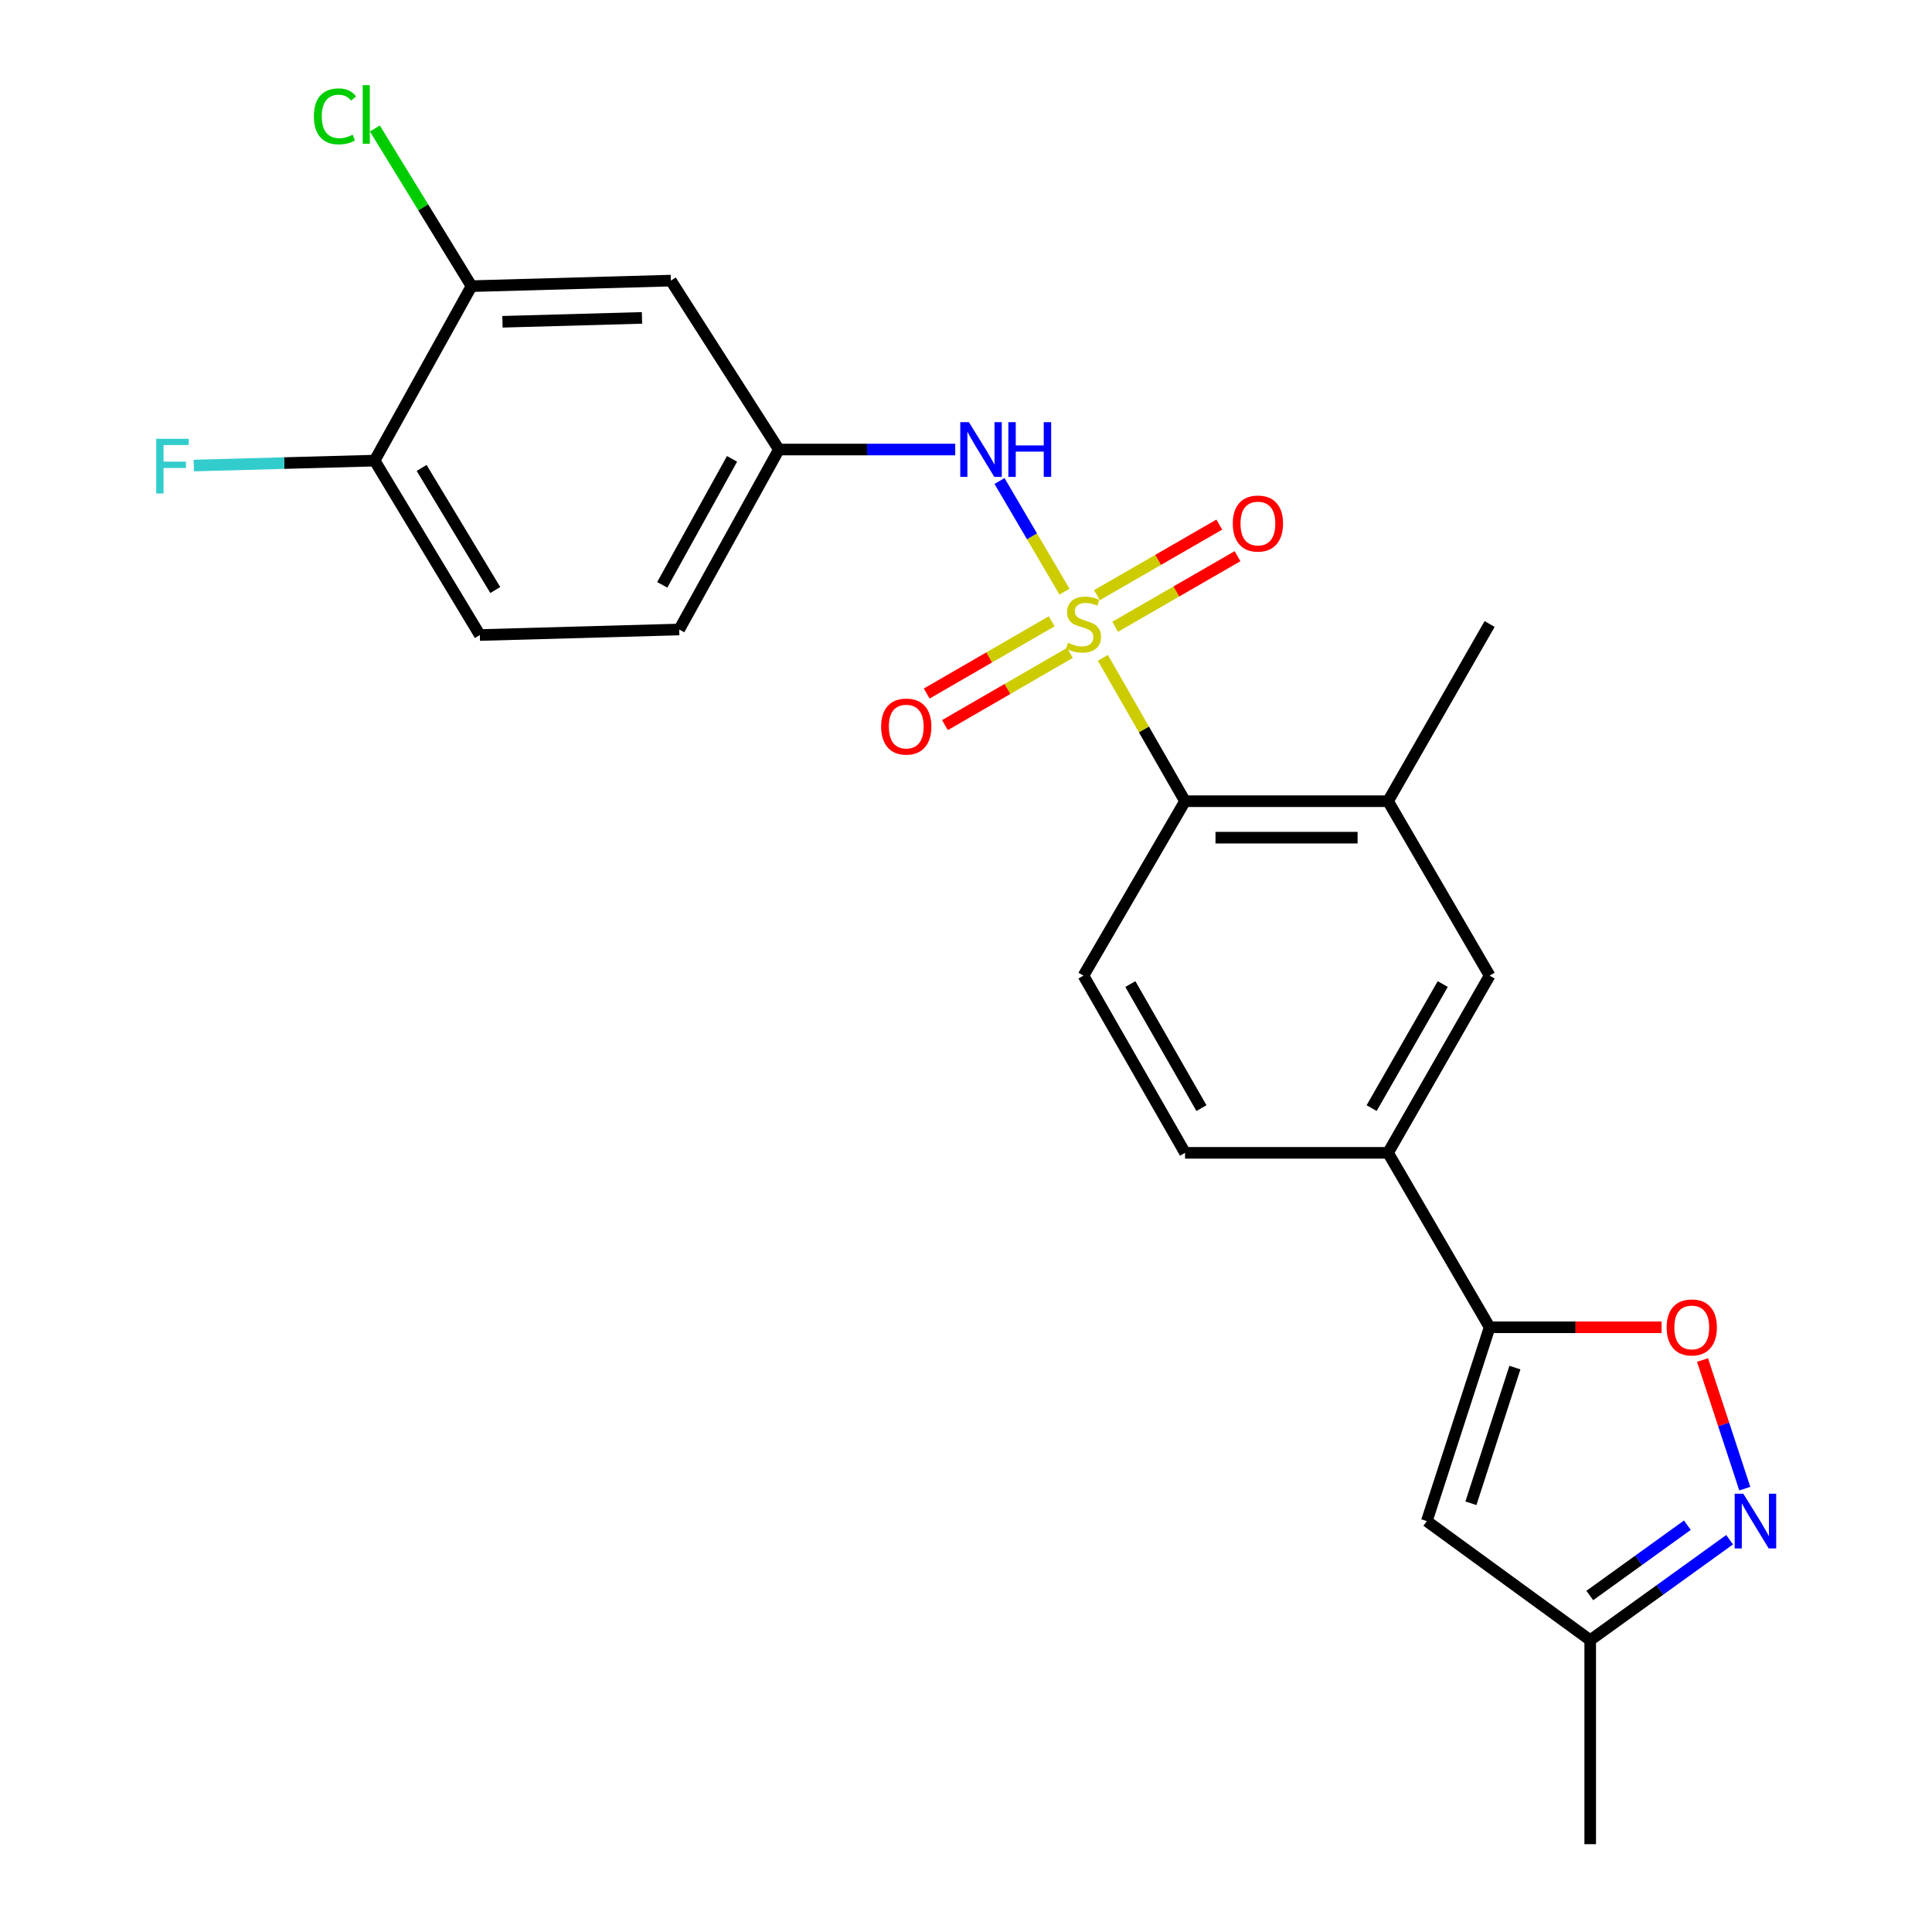 <?xml version='1.0' encoding='iso-8859-1'?>
<svg version='1.1' baseProfile='full'
              xmlns='http://www.w3.org/2000/svg'
                      xmlns:rdkit='http://www.rdkit.org/xml'
                      xmlns:xlink='http://www.w3.org/1999/xlink'
                  xml:space='preserve'
width='1000px' height='1000px' viewBox='0 0 1000 1000'>
<!-- END OF HEADER -->
<rect style='opacity:1.0;fill:#FFFFFF;stroke:none' width='1000' height='1000' x='0' y='0'> </rect>
<path class='bond-1' d='M 570.846,340.499 L 592.112,377.6' style='fill:none;fill-rule:evenodd;stroke:#CCCC00;stroke-width:6px;stroke-linecap:butt;stroke-linejoin:miter;stroke-opacity:1' />
<path class='bond-1' d='M 592.112,377.6 L 613.377,414.701' style='fill:none;fill-rule:evenodd;stroke:#000000;stroke-width:6px;stroke-linecap:butt;stroke-linejoin:miter;stroke-opacity:1' />
<path class='bond-4' d='M 550.973,306.237 L 534.159,277.603' style='fill:none;fill-rule:evenodd;stroke:#CCCC00;stroke-width:6px;stroke-linecap:butt;stroke-linejoin:miter;stroke-opacity:1' />
<path class='bond-4' d='M 534.159,277.603 L 517.344,248.969' style='fill:none;fill-rule:evenodd;stroke:#0000FF;stroke-width:6px;stroke-linecap:butt;stroke-linejoin:miter;stroke-opacity:1' />
<path class='bond-8' d='M 544.35,321.582 L 512.007,340.276' style='fill:none;fill-rule:evenodd;stroke:#CCCC00;stroke-width:6px;stroke-linecap:butt;stroke-linejoin:miter;stroke-opacity:1' />
<path class='bond-8' d='M 512.007,340.276 L 479.663,358.97' style='fill:none;fill-rule:evenodd;stroke:#FF0000;stroke-width:6px;stroke-linecap:butt;stroke-linejoin:miter;stroke-opacity:1' />
<path class='bond-8' d='M 553.797,337.926 L 521.453,356.62' style='fill:none;fill-rule:evenodd;stroke:#CCCC00;stroke-width:6px;stroke-linecap:butt;stroke-linejoin:miter;stroke-opacity:1' />
<path class='bond-8' d='M 521.453,356.62 L 489.11,375.314' style='fill:none;fill-rule:evenodd;stroke:#FF0000;stroke-width:6px;stroke-linecap:butt;stroke-linejoin:miter;stroke-opacity:1' />
<path class='bond-9' d='M 577.204,324.413 L 608.871,306.149' style='fill:none;fill-rule:evenodd;stroke:#CCCC00;stroke-width:6px;stroke-linecap:butt;stroke-linejoin:miter;stroke-opacity:1' />
<path class='bond-9' d='M 608.871,306.149 L 640.538,287.886' style='fill:none;fill-rule:evenodd;stroke:#FF0000;stroke-width:6px;stroke-linecap:butt;stroke-linejoin:miter;stroke-opacity:1' />
<path class='bond-9' d='M 567.772,308.059 L 599.44,289.796' style='fill:none;fill-rule:evenodd;stroke:#CCCC00;stroke-width:6px;stroke-linecap:butt;stroke-linejoin:miter;stroke-opacity:1' />
<path class='bond-9' d='M 599.44,289.796 L 631.107,271.533' style='fill:none;fill-rule:evenodd;stroke:#FF0000;stroke-width:6px;stroke-linecap:butt;stroke-linejoin:miter;stroke-opacity:1' />
<path class='bond-0' d='M 771.028,686.993 L 718.443,596.705' style='fill:none;fill-rule:evenodd;stroke:#000000;stroke-width:6px;stroke-linecap:butt;stroke-linejoin:miter;stroke-opacity:1' />
<path class='bond-3' d='M 771.028,686.993 L 815.533,686.993' style='fill:none;fill-rule:evenodd;stroke:#000000;stroke-width:6px;stroke-linecap:butt;stroke-linejoin:miter;stroke-opacity:1' />
<path class='bond-3' d='M 815.533,686.993 L 860.038,686.993' style='fill:none;fill-rule:evenodd;stroke:#FF0000;stroke-width:6px;stroke-linecap:butt;stroke-linejoin:miter;stroke-opacity:1' />
<path class='bond-5' d='M 771.028,686.993 L 738.517,787.319' style='fill:none;fill-rule:evenodd;stroke:#000000;stroke-width:6px;stroke-linecap:butt;stroke-linejoin:miter;stroke-opacity:1' />
<path class='bond-5' d='M 784.11,707.862 L 761.352,778.09' style='fill:none;fill-rule:evenodd;stroke:#000000;stroke-width:6px;stroke-linecap:butt;stroke-linejoin:miter;stroke-opacity:1' />
<path class='bond-6' d='M 613.377,414.701 L 718.443,414.701' style='fill:none;fill-rule:evenodd;stroke:#000000;stroke-width:6px;stroke-linecap:butt;stroke-linejoin:miter;stroke-opacity:1' />
<path class='bond-6' d='M 629.137,433.579 L 702.683,433.579' style='fill:none;fill-rule:evenodd;stroke:#000000;stroke-width:6px;stroke-linecap:butt;stroke-linejoin:miter;stroke-opacity:1' />
<path class='bond-14' d='M 613.377,414.701 L 560.802,504.979' style='fill:none;fill-rule:evenodd;stroke:#000000;stroke-width:6px;stroke-linecap:butt;stroke-linejoin:miter;stroke-opacity:1' />
<path class='bond-2' d='M 903.097,770.519 L 892.161,737.235' style='fill:none;fill-rule:evenodd;stroke:#0000FF;stroke-width:6px;stroke-linecap:butt;stroke-linejoin:miter;stroke-opacity:1' />
<path class='bond-2' d='M 892.161,737.235 L 881.226,703.951' style='fill:none;fill-rule:evenodd;stroke:#FF0000;stroke-width:6px;stroke-linecap:butt;stroke-linejoin:miter;stroke-opacity:1' />
<path class='bond-26' d='M 895.241,796.956 L 859.165,822.951' style='fill:none;fill-rule:evenodd;stroke:#0000FF;stroke-width:6px;stroke-linecap:butt;stroke-linejoin:miter;stroke-opacity:1' />
<path class='bond-26' d='M 859.165,822.951 L 823.089,848.945' style='fill:none;fill-rule:evenodd;stroke:#000000;stroke-width:6px;stroke-linecap:butt;stroke-linejoin:miter;stroke-opacity:1' />
<path class='bond-26' d='M 873.383,789.439 L 848.129,807.634' style='fill:none;fill-rule:evenodd;stroke:#0000FF;stroke-width:6px;stroke-linecap:butt;stroke-linejoin:miter;stroke-opacity:1' />
<path class='bond-26' d='M 848.129,807.634 L 822.876,825.83' style='fill:none;fill-rule:evenodd;stroke:#000000;stroke-width:6px;stroke-linecap:butt;stroke-linejoin:miter;stroke-opacity:1' />
<path class='bond-15' d='M 494.421,232.676 L 448.786,232.676' style='fill:none;fill-rule:evenodd;stroke:#0000FF;stroke-width:6px;stroke-linecap:butt;stroke-linejoin:miter;stroke-opacity:1' />
<path class='bond-15' d='M 448.786,232.676 L 403.151,232.676' style='fill:none;fill-rule:evenodd;stroke:#000000;stroke-width:6px;stroke-linecap:butt;stroke-linejoin:miter;stroke-opacity:1' />
<path class='bond-11' d='M 738.517,787.319 L 823.089,848.945' style='fill:none;fill-rule:evenodd;stroke:#000000;stroke-width:6px;stroke-linecap:butt;stroke-linejoin:miter;stroke-opacity:1' />
<path class='bond-10' d='M 718.443,414.701 L 771.028,504.979' style='fill:none;fill-rule:evenodd;stroke:#000000;stroke-width:6px;stroke-linecap:butt;stroke-linejoin:miter;stroke-opacity:1' />
<path class='bond-22' d='M 718.443,414.701 L 771.028,322.975' style='fill:none;fill-rule:evenodd;stroke:#000000;stroke-width:6px;stroke-linecap:butt;stroke-linejoin:miter;stroke-opacity:1' />
<path class='bond-7' d='M 718.443,596.705 L 613.377,596.705' style='fill:none;fill-rule:evenodd;stroke:#000000;stroke-width:6px;stroke-linecap:butt;stroke-linejoin:miter;stroke-opacity:1' />
<path class='bond-24' d='M 718.443,596.705 L 771.028,504.979' style='fill:none;fill-rule:evenodd;stroke:#000000;stroke-width:6px;stroke-linecap:butt;stroke-linejoin:miter;stroke-opacity:1' />
<path class='bond-24' d='M 709.953,573.557 L 746.763,509.349' style='fill:none;fill-rule:evenodd;stroke:#000000;stroke-width:6px;stroke-linecap:butt;stroke-linejoin:miter;stroke-opacity:1' />
<path class='bond-23' d='M 823.089,848.945 L 823.089,954.545' style='fill:none;fill-rule:evenodd;stroke:#000000;stroke-width:6px;stroke-linecap:butt;stroke-linejoin:miter;stroke-opacity:1' />
<path class='bond-12' d='M 244.063,148.114 L 347.251,145.24' style='fill:none;fill-rule:evenodd;stroke:#000000;stroke-width:6px;stroke-linecap:butt;stroke-linejoin:miter;stroke-opacity:1' />
<path class='bond-12' d='M 260.067,166.553 L 332.299,164.542' style='fill:none;fill-rule:evenodd;stroke:#000000;stroke-width:6px;stroke-linecap:butt;stroke-linejoin:miter;stroke-opacity:1' />
<path class='bond-19' d='M 244.063,148.114 L 219.049,107.309' style='fill:none;fill-rule:evenodd;stroke:#000000;stroke-width:6px;stroke-linecap:butt;stroke-linejoin:miter;stroke-opacity:1' />
<path class='bond-19' d='M 219.049,107.309 L 194.035,66.504' style='fill:none;fill-rule:evenodd;stroke:#00CC00;stroke-width:6px;stroke-linecap:butt;stroke-linejoin:miter;stroke-opacity:1' />
<path class='bond-25' d='M 244.063,148.114 L 193.9,238.413' style='fill:none;fill-rule:evenodd;stroke:#000000;stroke-width:6px;stroke-linecap:butt;stroke-linejoin:miter;stroke-opacity:1' />
<path class='bond-13' d='M 347.251,145.24 L 403.151,232.676' style='fill:none;fill-rule:evenodd;stroke:#000000;stroke-width:6px;stroke-linecap:butt;stroke-linejoin:miter;stroke-opacity:1' />
<path class='bond-17' d='M 560.802,504.979 L 613.377,596.705' style='fill:none;fill-rule:evenodd;stroke:#000000;stroke-width:6px;stroke-linecap:butt;stroke-linejoin:miter;stroke-opacity:1' />
<path class='bond-17' d='M 585.067,509.35 L 621.869,573.558' style='fill:none;fill-rule:evenodd;stroke:#000000;stroke-width:6px;stroke-linecap:butt;stroke-linejoin:miter;stroke-opacity:1' />
<path class='bond-20' d='M 403.151,232.676 L 351.562,325.828' style='fill:none;fill-rule:evenodd;stroke:#000000;stroke-width:6px;stroke-linecap:butt;stroke-linejoin:miter;stroke-opacity:1' />
<path class='bond-20' d='M 378.898,237.503 L 342.786,302.709' style='fill:none;fill-rule:evenodd;stroke:#000000;stroke-width:6px;stroke-linecap:butt;stroke-linejoin:miter;stroke-opacity:1' />
<path class='bond-16' d='M 193.9,238.413 L 248.363,328.691' style='fill:none;fill-rule:evenodd;stroke:#000000;stroke-width:6px;stroke-linecap:butt;stroke-linejoin:miter;stroke-opacity:1' />
<path class='bond-16' d='M 218.234,242.203 L 256.358,305.398' style='fill:none;fill-rule:evenodd;stroke:#000000;stroke-width:6px;stroke-linecap:butt;stroke-linejoin:miter;stroke-opacity:1' />
<path class='bond-21' d='M 193.9,238.413 L 147.106,239.689' style='fill:none;fill-rule:evenodd;stroke:#000000;stroke-width:6px;stroke-linecap:butt;stroke-linejoin:miter;stroke-opacity:1' />
<path class='bond-21' d='M 147.106,239.689 L 100.311,240.965' style='fill:none;fill-rule:evenodd;stroke:#33CCCC;stroke-width:6px;stroke-linecap:butt;stroke-linejoin:miter;stroke-opacity:1' />
<path class='bond-18' d='M 248.363,328.691 L 351.562,325.828' style='fill:none;fill-rule:evenodd;stroke:#000000;stroke-width:6px;stroke-linecap:butt;stroke-linejoin:miter;stroke-opacity:1' />
<path  class='atom-0' d='M 552.802 332.695
Q 553.122 332.815, 554.442 333.375
Q 555.762 333.935, 557.202 334.295
Q 558.682 334.615, 560.122 334.615
Q 562.802 334.615, 564.362 333.335
Q 565.922 332.015, 565.922 329.735
Q 565.922 328.175, 565.122 327.215
Q 564.362 326.255, 563.162 325.735
Q 561.962 325.215, 559.962 324.615
Q 557.442 323.855, 555.922 323.135
Q 554.442 322.415, 553.362 320.895
Q 552.322 319.375, 552.322 316.815
Q 552.322 313.255, 554.722 311.055
Q 557.162 308.855, 561.962 308.855
Q 565.242 308.855, 568.962 310.415
L 568.042 313.495
Q 564.642 312.095, 562.082 312.095
Q 559.322 312.095, 557.802 313.255
Q 556.282 314.375, 556.322 316.335
Q 556.322 317.855, 557.082 318.775
Q 557.882 319.695, 559.002 320.215
Q 560.162 320.735, 562.082 321.335
Q 564.642 322.135, 566.162 322.935
Q 567.682 323.735, 568.762 325.375
Q 569.882 326.975, 569.882 329.735
Q 569.882 333.655, 567.242 335.775
Q 564.642 337.855, 560.282 337.855
Q 557.762 337.855, 555.842 337.295
Q 553.962 336.775, 551.722 335.855
L 552.802 332.695
' fill='#CCCC00'/>
<path  class='atom-3' d='M 902.357 773.159
L 911.637 788.159
Q 912.557 789.639, 914.037 792.319
Q 915.517 794.999, 915.597 795.159
L 915.597 773.159
L 919.357 773.159
L 919.357 801.479
L 915.477 801.479
L 905.517 785.079
Q 904.357 783.159, 903.117 780.959
Q 901.917 778.759, 901.557 778.079
L 901.557 801.479
L 897.877 801.479
L 897.877 773.159
L 902.357 773.159
' fill='#0000FF'/>
<path  class='atom-4' d='M 862.654 687.073
Q 862.654 680.273, 866.014 676.473
Q 869.374 672.673, 875.654 672.673
Q 881.934 672.673, 885.294 676.473
Q 888.654 680.273, 888.654 687.073
Q 888.654 693.953, 885.254 697.873
Q 881.854 701.753, 875.654 701.753
Q 869.414 701.753, 866.014 697.873
Q 862.654 693.993, 862.654 687.073
M 875.654 698.553
Q 879.974 698.553, 882.294 695.673
Q 884.654 692.753, 884.654 687.073
Q 884.654 681.513, 882.294 678.713
Q 879.974 675.873, 875.654 675.873
Q 871.334 675.873, 868.974 678.673
Q 866.654 681.473, 866.654 687.073
Q 866.654 692.793, 868.974 695.673
Q 871.334 698.553, 875.654 698.553
' fill='#FF0000'/>
<path  class='atom-5' d='M 501.516 218.516
L 510.796 233.516
Q 511.716 234.996, 513.196 237.676
Q 514.676 240.356, 514.756 240.516
L 514.756 218.516
L 518.516 218.516
L 518.516 246.836
L 514.636 246.836
L 504.676 230.436
Q 503.516 228.516, 502.276 226.316
Q 501.076 224.116, 500.716 223.436
L 500.716 246.836
L 497.036 246.836
L 497.036 218.516
L 501.516 218.516
' fill='#0000FF'/>
<path  class='atom-5' d='M 521.916 218.516
L 525.756 218.516
L 525.756 230.556
L 540.236 230.556
L 540.236 218.516
L 544.076 218.516
L 544.076 246.836
L 540.236 246.836
L 540.236 233.756
L 525.756 233.756
L 525.756 246.836
L 521.916 246.836
L 521.916 218.516
' fill='#0000FF'/>
<path  class='atom-9' d='M 456.077 376.071
Q 456.077 369.271, 459.437 365.471
Q 462.797 361.671, 469.077 361.671
Q 475.357 361.671, 478.717 365.471
Q 482.077 369.271, 482.077 376.071
Q 482.077 382.951, 478.677 386.871
Q 475.277 390.751, 469.077 390.751
Q 462.837 390.751, 459.437 386.871
Q 456.077 382.991, 456.077 376.071
M 469.077 387.551
Q 473.397 387.551, 475.717 384.671
Q 478.077 381.751, 478.077 376.071
Q 478.077 370.511, 475.717 367.711
Q 473.397 364.871, 469.077 364.871
Q 464.757 364.871, 462.397 367.671
Q 460.077 370.471, 460.077 376.071
Q 460.077 381.791, 462.397 384.671
Q 464.757 387.551, 469.077 387.551
' fill='#FF0000'/>
<path  class='atom-10' d='M 638.091 270.984
Q 638.091 264.184, 641.451 260.384
Q 644.811 256.584, 651.091 256.584
Q 657.371 256.584, 660.731 260.384
Q 664.091 264.184, 664.091 270.984
Q 664.091 277.864, 660.691 281.784
Q 657.291 285.664, 651.091 285.664
Q 644.851 285.664, 641.451 281.784
Q 638.091 277.904, 638.091 270.984
M 651.091 282.464
Q 655.411 282.464, 657.731 279.584
Q 660.091 276.664, 660.091 270.984
Q 660.091 265.424, 657.731 262.624
Q 655.411 259.784, 651.091 259.784
Q 646.771 259.784, 644.411 262.584
Q 642.091 265.384, 642.091 270.984
Q 642.091 276.704, 644.411 279.584
Q 646.771 282.464, 651.091 282.464
' fill='#FF0000'/>
<path  class='atom-20' d='M 162.47 60.231
Q 162.47 53.191, 165.75 49.511
Q 169.07 45.791, 175.35 45.791
Q 181.19 45.791, 184.31 49.911
L 181.67 52.071
Q 179.39 49.071, 175.35 49.071
Q 171.07 49.071, 168.79 51.951
Q 166.55 54.791, 166.55 60.231
Q 166.55 65.831, 168.87 68.711
Q 171.23 71.591, 175.79 71.591
Q 178.91 71.591, 182.55 69.711
L 183.67 72.711
Q 182.19 73.671, 179.95 74.231
Q 177.71 74.791, 175.23 74.791
Q 169.07 74.791, 165.75 71.031
Q 162.47 67.271, 162.47 60.231
' fill='#00CC00'/>
<path  class='atom-20' d='M 187.75 44.071
L 191.43 44.071
L 191.43 74.431
L 187.75 74.431
L 187.75 44.071
' fill='#00CC00'/>
<path  class='atom-22' d='M 80.855 227.106
L 97.695 227.106
L 97.695 230.346
L 84.655 230.346
L 84.655 238.946
L 96.255 238.946
L 96.255 242.226
L 84.655 242.226
L 84.655 255.426
L 80.855 255.426
L 80.855 227.106
' fill='#33CCCC'/>
</svg>
